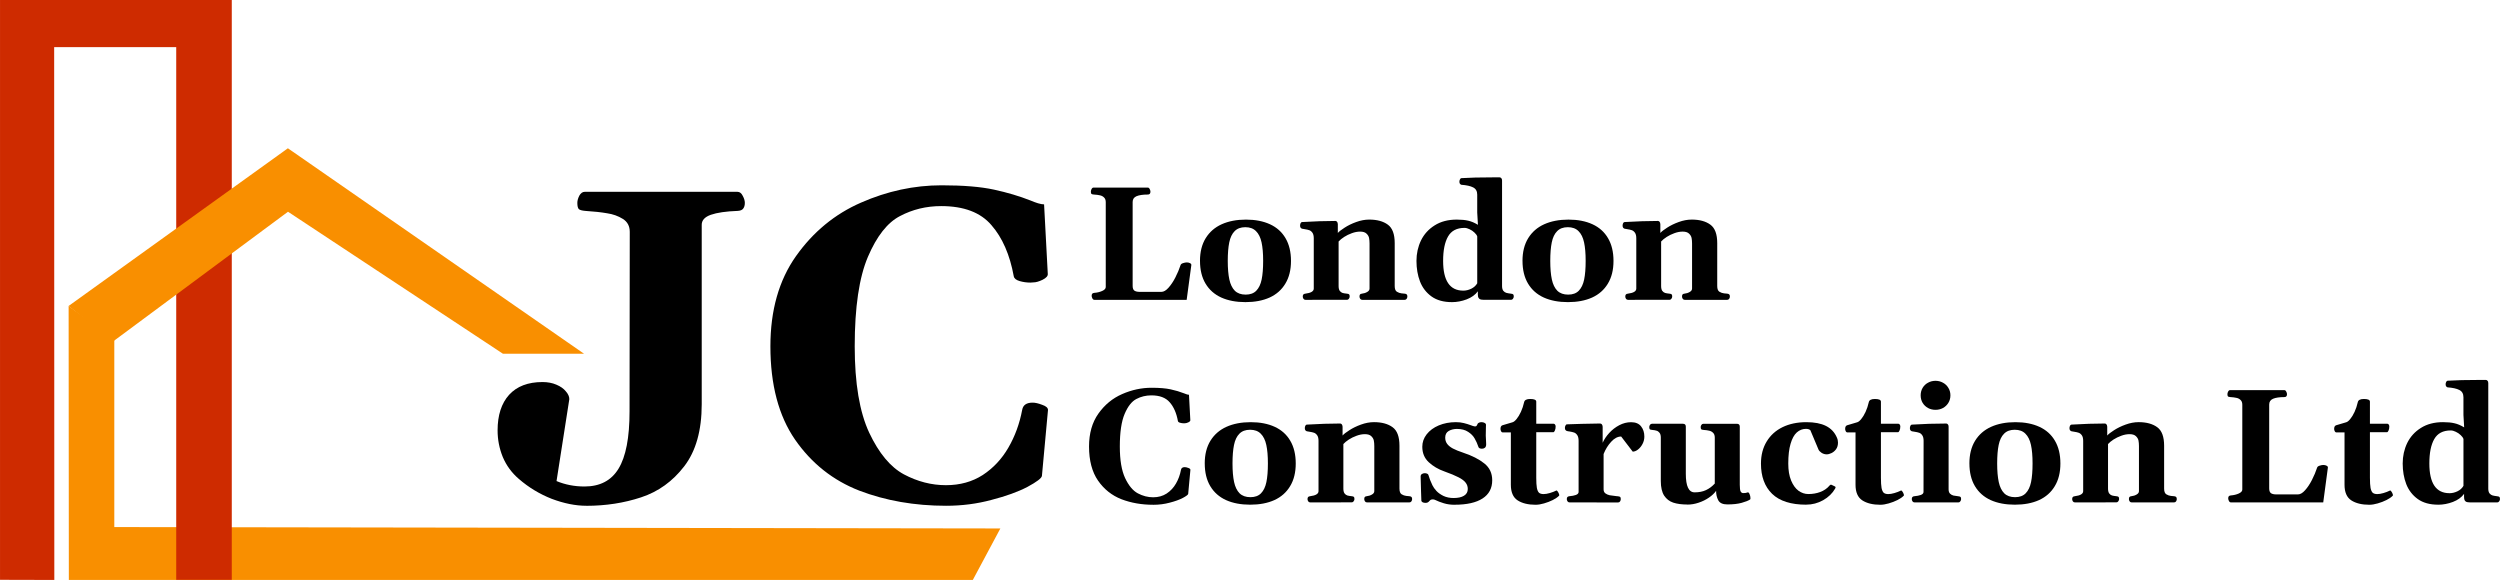 <?xml version="1.0" encoding="UTF-8" standalone="no"?>
<!-- Created with Inkscape (http://www.inkscape.org/) -->

<svg
   xmlns:dc="http://purl.org/dc/elements/1.1/"
   xmlns:cc="http://creativecommons.org/ns#"
   xmlns:rdf="http://www.w3.org/1999/02/22-rdf-syntax-ns#"
   xmlns:svg="http://www.w3.org/2000/svg"
   xmlns="http://www.w3.org/2000/svg"
   xmlns:sodipodi="http://sodipodi.sourceforge.net/DTD/sodipodi-0.dtd"
   xmlns:inkscape="http://www.inkscape.org/namespaces/inkscape"
   width="143.129mm"
   height="33.204mm"
   viewBox="0 0 143.129 33.204"
   version="1.1"
   id="svg368"
   inkscape:version="0.92.2 (5c3e80d, 2017-08-06)"
   sodipodi:docname="logo-text-outset.svg">
  <defs
     id="defs362" />
  <sodipodi:namedview
     id="base"
     pagecolor="#ffffff"
     bordercolor="#666666"
     borderopacity="1.0"
     inkscape:pageopacity="0.0"
     inkscape:pageshadow="2"
     inkscape:zoom="0.35"
     inkscape:cx="370.48005"
     inkscape:cy="-422.96709"
     inkscape:document-units="mm"
     inkscape:current-layer="layer1"
     showgrid="false"
     fit-margin-top="0"
     fit-margin-left="0"
     fit-margin-right="0"
     fit-margin-bottom="0"
     inkscape:window-width="1280"
     inkscape:window-height="961"
     inkscape:window-x="-8"
     inkscape:window-y="-8"
     inkscape:window-maximized="1" />
  <g
     inkscape:label="Layer 1"
     inkscape:groupmode="layer"
     id="layer1"
     transform="translate(-7.81,-3.72)">
    <path
       style="fill:#f98f00;fill-opacity:1;stroke:#f98f00;stroke-width:0.138px;stroke-linecap:butt;stroke-linejoin:miter;stroke-opacity:1"
       d="m 64.967,34.044 -1.503,2.81 H 11.82 l -0.012,-15.477 2.477,1.806 v 10.781 z"
       id="path918-3-2-4-72-5"
       inkscape:connector-curvature="0"
       sodipodi:nodetypes="ccccccc" />
    <path
       style="fill:#ce2b00;fill-opacity:1;stroke:#ce2b00;stroke-width:0.138px;stroke-linecap:butt;stroke-linejoin:miter;stroke-opacity:1"
       d="M 7.88,36.846 V 3.789 H 21.011 V 36.846 h -3.043 V 6.351 h -7.126 l 0.009,30.503 z"
       id="path914-8-4-2-2-8"
       inkscape:connector-curvature="0"
       sodipodi:nodetypes="ccccccccc" />
    <path
       style="fill:#f98f00;fill-opacity:1;stroke:#f98f00;stroke-width:0.138px;stroke-linecap:butt;stroke-linejoin:miter;stroke-opacity:1"
       d="m 41.027,23.903 -16.734,-11.61 -12.444,8.949 2.436,1.94 10.01,-7.424 12.328,8.144 z"
       id="path916-7-1-3-7-1"
       inkscape:connector-curvature="0"
       sodipodi:nodetypes="ccccccc" />
    <g
       transform="translate(-1.675,-47.361)"
       aria-label="London  Construction Ltd "
       style="font-size:6.958px;line-height:1.25;letter-spacing:0px;word-spacing:0px;opacity:1;vector-effect:none;fill:#000000;fill-opacity:1;stroke:none;stroke-width:0.58;stroke-linecap:butt;stroke-linejoin:miter;stroke-miterlimit:4;stroke-dasharray:none;stroke-dashoffset:0;stroke-opacity:1"
       id="text151-5">
      <path
         inkscape:connector-curvature="0"
         d="m 72.138,68.247 q -0.068,0 -0.113,-0.082 -0.041,-0.082 -0.041,-0.149 0,-0.077 0.032,-0.118 0.032,-0.041 0.118,-0.05 0.249,-0.018 0.453,-0.109 0.204,-0.091 0.204,-0.227 V 62.657 q 0,-0.181 -0.1,-0.272 -0.095,-0.095 -0.236,-0.122 -0.136,-0.032 -0.353,-0.045 -0.1,-0.009 -0.131,-0.036 -0.032,-0.032 -0.032,-0.131 0,-0.068 0.041,-0.149 0.045,-0.082 0.113,-0.082 h 3.103 q 0.068,0 0.109,0.082 0.045,0.082 0.045,0.149 0,0.168 -0.149,0.168 -0.421,0 -0.648,0.095 -0.222,0.095 -0.222,0.331 v 4.802 q 0,0.204 0.104,0.276 0.104,0.068 0.299,0.068 h 1.241 q 0.199,0 0.408,-0.236 0.213,-0.236 0.394,-0.589 0.181,-0.353 0.299,-0.711 0.023,-0.072 0.14,-0.109 0.122,-0.041 0.217,-0.041 0.1,0 0.181,0.041 0.086,0.041 0.077,0.113 l -0.267,1.989 z"
         style="font-style:normal;font-variant:normal;font-weight:bold;font-stretch:normal;font-size:9.278px;font-family:Gelasio;-inkscape-font-specification:'Gelasio Bold';stroke-width:0.58"
         id="path283" />
      <path
         inkscape:connector-curvature="0"
         d="m 78.186,66.018 q 0,-0.77 0.326,-1.3 0.326,-0.53 0.915,-0.797 0.593,-0.267 1.391,-0.267 0.797,0 1.377,0.267 0.58,0.267 0.888,0.797 0.313,0.53 0.313,1.3 0,0.77 -0.322,1.3 -0.317,0.53 -0.901,0.797 -0.584,0.263 -1.386,0.263 -0.797,0 -1.382,-0.263 -0.584,-0.267 -0.901,-0.797 -0.317,-0.53 -0.317,-1.3 z m 1.59,0 q 0,0.643 0.091,1.065 0.091,0.417 0.313,0.643 0.227,0.222 0.621,0.222 0.39,0 0.607,-0.222 0.222,-0.227 0.308,-0.643 0.086,-0.417 0.086,-1.065 0,-0.643 -0.091,-1.06 -0.091,-0.421 -0.317,-0.643 -0.222,-0.227 -0.612,-0.227 -0.39,0 -0.612,0.227 -0.222,0.222 -0.308,0.643 -0.086,0.417 -0.086,1.06 z"
         style="font-style:normal;font-variant:normal;font-weight:bold;font-stretch:normal;font-size:9.278px;font-family:Gelasio;-inkscape-font-specification:'Gelasio Bold';stroke-width:0.58"
         id="path285" />
      <path
         inkscape:connector-curvature="0"
         d="m 84.224,68.247 q -0.072,0 -0.113,-0.059 -0.041,-0.063 -0.041,-0.127 0,-0.077 0.032,-0.118 0.032,-0.041 0.118,-0.05 0.48,-0.059 0.48,-0.29 v -2.881 q 0,-0.208 -0.077,-0.317 -0.077,-0.109 -0.181,-0.145 -0.1,-0.036 -0.263,-0.059 -0.131,-0.018 -0.154,-0.027 -0.054,-0.023 -0.082,-0.063 -0.027,-0.041 -0.027,-0.118 0,-0.063 0.027,-0.127 0.032,-0.068 0.082,-0.072 1.06,-0.063 1.916,-0.063 0.045,0 0.086,0.041 0.041,0.041 0.05,0.14 v 0.507 q 0.104,-0.122 0.39,-0.304 0.285,-0.186 0.661,-0.322 0.381,-0.14 0.747,-0.14 0.67,0 1.065,0.29 0.394,0.285 0.394,1.06 V 67.454 q 0,0.254 0.127,0.331 0.127,0.077 0.263,0.091 0.14,0.014 0.186,0.018 0.082,0.009 0.113,0.045 0.036,0.032 0.036,0.122 0,0.063 -0.041,0.127 -0.041,0.059 -0.113,0.059 h -2.433 q -0.072,0 -0.113,-0.059 -0.041,-0.063 -0.041,-0.127 0,-0.082 0.027,-0.118 0.027,-0.041 0.113,-0.05 0.168,-0.018 0.299,-0.095 0.136,-0.077 0.136,-0.195 v -2.578 q 0,-0.177 -0.027,-0.317 -0.027,-0.14 -0.149,-0.254 -0.118,-0.113 -0.362,-0.113 -0.231,0 -0.476,0.091 -0.24,0.086 -0.444,0.217 -0.199,0.131 -0.313,0.258 V 67.454 q 0,0.181 0.063,0.276 0.068,0.091 0.163,0.122 0.095,0.027 0.245,0.041 0.1,0.009 0.131,0.041 0.032,0.027 0.032,0.127 0,0.059 -0.045,0.122 -0.041,0.063 -0.109,0.063 z"
         style="font-style:normal;font-variant:normal;font-weight:bold;font-stretch:normal;font-size:9.278px;font-family:Gelasio;-inkscape-font-specification:'Gelasio Bold';stroke-width:0.58"
         id="path287" />
      <path
         inkscape:connector-curvature="0"
         d="m 92.609,68.378 q -0.711,0 -1.164,-0.322 -0.453,-0.326 -0.661,-0.856 -0.204,-0.53 -0.204,-1.182 0,-0.63 0.258,-1.169 0.263,-0.539 0.784,-0.865 0.521,-0.331 1.268,-0.331 0.385,0 0.652,0.063 0.267,0.059 0.557,0.236 l -0.041,-0.711 v -1.015 q 0,-0.299 -0.236,-0.417 -0.231,-0.118 -0.675,-0.149 -0.054,-0.023 -0.082,-0.063 -0.027,-0.041 -0.027,-0.118 0,-0.063 0.032,-0.127 0.032,-0.068 0.077,-0.072 0.707,-0.045 1.821,-0.045 h 0.376 q 0.05,0 0.091,0.045 0.045,0.041 0.045,0.136 v 6.039 q 0,0.181 0.072,0.276 0.077,0.091 0.177,0.118 0.104,0.027 0.258,0.045 0.1,0.009 0.131,0.041 0.032,0.027 0.032,0.127 0,0.059 -0.045,0.122 -0.041,0.063 -0.109,0.063 h -1.558 q -0.172,0 -0.249,-0.05 -0.072,-0.054 -0.086,-0.145 -0.014,-0.091 -0.009,-0.294 -0.217,0.299 -0.639,0.462 -0.421,0.159 -0.847,0.159 z m 0.648,-0.657 q 0.227,0 0.458,-0.109 0.231,-0.113 0.344,-0.313 v -2.682 q -0.036,-0.109 -0.159,-0.222 -0.122,-0.118 -0.281,-0.19 -0.154,-0.077 -0.29,-0.077 -0.661,0 -0.942,0.494 -0.281,0.489 -0.281,1.395 0,1.703 1.151,1.703 z"
         style="font-style:normal;font-variant:normal;font-weight:bold;font-stretch:normal;font-size:9.278px;font-family:Gelasio;-inkscape-font-specification:'Gelasio Bold';stroke-width:0.58"
         id="path289" />
      <path
         inkscape:connector-curvature="0"
         d="m 96.65,66.018 q 0,-0.77 0.326,-1.3 0.326,-0.53 0.915,-0.797 0.593,-0.267 1.391,-0.267 0.797,0 1.377,0.267 0.58,0.267 0.888,0.797 0.313,0.53 0.313,1.3 0,0.77 -0.322,1.3 -0.317,0.53 -0.901,0.797 -0.584,0.263 -1.386,0.263 -0.797,0 -1.382,-0.263 -0.584,-0.267 -0.901,-0.797 -0.317,-0.53 -0.317,-1.3 z m 1.59,0 q 0,0.643 0.091,1.065 0.091,0.417 0.313,0.643 0.227,0.222 0.621,0.222 0.39,0 0.607,-0.222 0.222,-0.227 0.308,-0.643 0.086,-0.417 0.086,-1.065 0,-0.643 -0.091,-1.06 -0.091,-0.421 -0.317,-0.643 -0.222,-0.227 -0.612,-0.227 -0.39,0 -0.612,0.227 -0.222,0.222 -0.308,0.643 -0.086,0.417 -0.086,1.06 z"
         style="font-style:normal;font-variant:normal;font-weight:bold;font-stretch:normal;font-size:9.278px;font-family:Gelasio;-inkscape-font-specification:'Gelasio Bold';stroke-width:0.58"
         id="path291" />
      <path
         inkscape:connector-curvature="0"
         d="m 102.689,68.247 q -0.072,0 -0.113,-0.059 -0.041,-0.063 -0.041,-0.127 0,-0.077 0.032,-0.118 0.032,-0.041 0.118,-0.05 0.48,-0.059 0.48,-0.29 v -2.881 q 0,-0.208 -0.077,-0.317 -0.077,-0.109 -0.181,-0.145 -0.1,-0.036 -0.263,-0.059 -0.131,-0.018 -0.154,-0.027 -0.054,-0.023 -0.082,-0.063 -0.027,-0.041 -0.027,-0.118 0,-0.063 0.027,-0.127 0.032,-0.068 0.082,-0.072 1.06,-0.063 1.916,-0.063 0.045,0 0.086,0.041 0.041,0.041 0.05,0.14 v 0.507 q 0.104,-0.122 0.39,-0.304 0.285,-0.186 0.661,-0.322 0.381,-0.14 0.747,-0.14 0.67,0 1.065,0.29 0.394,0.285 0.394,1.06 V 67.454 q 0,0.254 0.127,0.331 0.127,0.077 0.263,0.091 0.14,0.014 0.186,0.018 0.082,0.009 0.113,0.045 0.036,0.032 0.036,0.122 0,0.063 -0.041,0.127 -0.041,0.059 -0.113,0.059 h -2.433 q -0.072,0 -0.113,-0.059 -0.041,-0.063 -0.041,-0.127 0,-0.082 0.027,-0.118 0.027,-0.041 0.113,-0.05 0.168,-0.018 0.299,-0.095 0.136,-0.077 0.136,-0.195 v -2.578 q 0,-0.177 -0.027,-0.317 -0.027,-0.14 -0.149,-0.254 -0.118,-0.113 -0.362,-0.113 -0.231,0 -0.476,0.091 -0.24,0.086 -0.444,0.217 -0.199,0.131 -0.313,0.258 V 67.454 q 0,0.181 0.063,0.276 0.068,0.091 0.163,0.122 0.095,0.027 0.245,0.041 0.1,0.009 0.131,0.041 0.032,0.027 0.032,0.127 0,0.059 -0.045,0.122 -0.041,0.063 -0.109,0.063 z"
         style="font-style:normal;font-variant:normal;font-weight:bold;font-stretch:normal;font-size:9.278px;font-family:Gelasio;-inkscape-font-specification:'Gelasio Bold';stroke-width:0.58"
         id="path293" />
      <path
         inkscape:connector-curvature="0"
         d="m 75.508,79.98 q -0.988,0 -1.817,-0.317 -0.824,-0.322 -1.341,-1.065 -0.516,-0.747 -0.516,-1.952 0,-1.128 0.535,-1.884 0.539,-0.761 1.359,-1.119 0.824,-0.362 1.685,-0.362 0.68,0 1.096,0.091 0.417,0.091 0.761,0.227 0.086,0.036 0.159,0.059 0.077,0.023 0.127,0.023 l 0.077,1.45 q 0.009,0.068 -0.109,0.127 -0.113,0.054 -0.19,0.054 l -0.063,0.004 q -0.118,0 -0.227,-0.032 -0.109,-0.032 -0.122,-0.1 -0.122,-0.675 -0.467,-1.069 -0.34,-0.399 -1.051,-0.399 -0.467,0 -0.861,0.208 -0.394,0.204 -0.67,0.852 -0.276,0.648 -0.276,1.871 0,1.16 0.304,1.807 0.304,0.643 0.725,0.87 0.426,0.227 0.879,0.227 0.439,0 0.77,-0.213 0.331,-0.217 0.535,-0.571 0.208,-0.358 0.29,-0.793 0.027,-0.149 0.217,-0.149 0.082,0 0.199,0.045 0.122,0.041 0.122,0.109 l -0.127,1.377 q -0.009,0.072 -0.304,0.231 -0.294,0.154 -0.752,0.272 -0.453,0.122 -0.947,0.122 z"
         style="font-style:normal;font-variant:normal;font-weight:bold;font-stretch:normal;font-size:9.278px;font-family:Gelasio;-inkscape-font-specification:'Gelasio Bold';stroke-width:0.58"
         id="path295" />
      <path
         inkscape:connector-curvature="0"
         d="m 78.458,77.615 q 0,-0.77 0.326,-1.3 0.326,-0.53 0.915,-0.797 0.593,-0.267 1.391,-0.267 0.797,0 1.377,0.267 0.58,0.267 0.888,0.797 0.313,0.53 0.313,1.3 0,0.77 -0.322,1.3 -0.317,0.53 -0.901,0.797 -0.584,0.263 -1.386,0.263 -0.797,0 -1.382,-0.263 -0.584,-0.267 -0.901,-0.797 -0.317,-0.53 -0.317,-1.3 z m 1.59,0 q 0,0.643 0.091,1.065 0.091,0.417 0.313,0.643 0.227,0.222 0.621,0.222 0.39,0 0.607,-0.222 0.222,-0.227 0.308,-0.643 0.086,-0.417 0.086,-1.065 0,-0.643 -0.091,-1.06 -0.091,-0.421 -0.317,-0.643 -0.222,-0.227 -0.612,-0.227 -0.39,0 -0.612,0.227 -0.222,0.222 -0.308,0.643 -0.086,0.417 -0.086,1.06 z"
         style="font-style:normal;font-variant:normal;font-weight:bold;font-stretch:normal;font-size:9.278px;font-family:Gelasio;-inkscape-font-specification:'Gelasio Bold';stroke-width:0.58"
         id="path297" />
      <path
         inkscape:connector-curvature="0"
         d="m 84.496,79.844 q -0.072,0 -0.113,-0.059 -0.041,-0.063 -0.041,-0.127 0,-0.077 0.032,-0.118 0.032,-0.041 0.118,-0.05 0.48,-0.059 0.48,-0.29 v -2.881 q 0,-0.208 -0.077,-0.317 -0.077,-0.109 -0.181,-0.145 -0.1,-0.036 -0.263,-0.059 -0.131,-0.018 -0.154,-0.027 -0.054,-0.023 -0.082,-0.063 -0.027,-0.041 -0.027,-0.118 0,-0.063 0.027,-0.127 0.032,-0.068 0.082,-0.072 1.06,-0.063 1.916,-0.063 0.045,0 0.086,0.041 0.041,0.041 0.05,0.14 v 0.507 q 0.104,-0.122 0.39,-0.304 0.285,-0.186 0.661,-0.322 0.381,-0.14 0.747,-0.14 0.67,0 1.065,0.29 0.394,0.285 0.394,1.06 v 2.451 q 0,0.254 0.127,0.331 0.127,0.077 0.263,0.091 0.14,0.014 0.186,0.018 0.082,0.009 0.113,0.045 0.036,0.032 0.036,0.122 0,0.063 -0.041,0.127 -0.041,0.059 -0.113,0.059 h -2.433 q -0.072,0 -0.113,-0.059 -0.041,-0.063 -0.041,-0.127 0,-0.082 0.027,-0.118 0.027,-0.041 0.113,-0.05 0.168,-0.018 0.299,-0.095 0.136,-0.077 0.136,-0.195 v -2.578 q 0,-0.177 -0.027,-0.317 -0.027,-0.14 -0.149,-0.254 -0.118,-0.113 -0.362,-0.113 -0.231,0 -0.476,0.091 -0.24,0.086 -0.444,0.217 -0.199,0.131 -0.313,0.258 v 2.546 q 0,0.181 0.063,0.276 0.068,0.091 0.163,0.122 0.095,0.027 0.245,0.041 0.1,0.009 0.131,0.041 0.032,0.027 0.032,0.127 0,0.059 -0.045,0.122 -0.041,0.063 -0.109,0.063 z"
         style="font-style:normal;font-variant:normal;font-weight:bold;font-stretch:normal;font-size:9.278px;font-family:Gelasio;-inkscape-font-specification:'Gelasio Bold';stroke-width:0.58"
         id="path299" />
      <path
         inkscape:connector-curvature="0"
         d="m 92.763,79.98 q -0.331,0 -0.616,-0.086 -0.285,-0.086 -0.485,-0.186 -0.072,-0.036 -0.14,-0.036 -0.082,0 -0.122,0.023 -0.041,0.023 -0.082,0.072 -0.045,0.054 -0.091,0.077 -0.045,0.027 -0.136,0.027 -0.091,0 -0.163,-0.036 -0.068,-0.041 -0.068,-0.1 l -0.018,-0.516 q -0.023,-0.815 -0.023,-0.852 0,-0.1 0.068,-0.145 0.072,-0.05 0.168,-0.05 0.077,0 0.136,0.027 0.059,0.027 0.072,0.072 0.077,0.272 0.231,0.593 0.077,0.159 0.231,0.326 0.154,0.163 0.403,0.285 0.254,0.118 0.58,0.118 0.381,0 0.593,-0.131 0.217,-0.131 0.217,-0.385 0,-0.208 -0.122,-0.362 -0.118,-0.159 -0.408,-0.308 -0.285,-0.149 -0.806,-0.335 -0.53,-0.186 -0.901,-0.53 -0.367,-0.344 -0.367,-0.883 0,-0.39 0.249,-0.711 0.254,-0.326 0.693,-0.512 0.444,-0.186 0.983,-0.186 0.254,0 0.458,0.054 0.204,0.05 0.421,0.131 0.032,0.009 0.1,0.036 0.072,0.023 0.104,0.023 0.068,0 0.091,-0.023 0.027,-0.027 0.041,-0.063 0.014,-0.041 0.027,-0.063 0.027,-0.045 0.086,-0.068 0.063,-0.027 0.136,-0.027 0.104,0 0.181,0.045 0.077,0.041 0.077,0.113 0,0.054 -0.004,0.104 -0.009,0.236 -0.009,0.512 0,0.145 0.014,0.276 0.009,0.163 0.009,0.222 0,0.127 -0.068,0.19 -0.068,0.059 -0.172,0.059 -0.072,0 -0.131,-0.023 -0.054,-0.027 -0.068,-0.068 -0.091,-0.272 -0.217,-0.489 -0.122,-0.222 -0.376,-0.385 -0.249,-0.168 -0.643,-0.168 -0.267,0 -0.471,0.118 -0.199,0.118 -0.199,0.381 0,0.204 0.109,0.353 0.109,0.149 0.326,0.267 0.222,0.118 0.589,0.24 0.766,0.254 1.214,0.616 0.453,0.358 0.453,0.965 0,0.684 -0.553,1.042 -0.553,0.358 -1.599,0.358 z"
         style="font-style:normal;font-variant:normal;font-weight:bold;font-stretch:normal;font-size:9.278px;font-family:Gelasio;-inkscape-font-specification:'Gelasio Bold';stroke-width:0.58"
         id="path301" />
      <path
         inkscape:connector-curvature="0"
         d="m 97.411,79.98 q -0.652,0 -1.042,-0.254 -0.385,-0.254 -0.385,-0.892 v -2.999 h -0.485 q -0.045,-0.004 -0.077,-0.068 -0.032,-0.068 -0.032,-0.131 0,-0.082 0.027,-0.136 0.032,-0.054 0.086,-0.072 l 0.566,-0.168 q 0.104,-0.023 0.236,-0.181 0.136,-0.163 0.254,-0.417 0.118,-0.258 0.186,-0.562 0.041,-0.177 0.349,-0.177 0.344,0 0.344,0.154 v 1.264 h 1.001 q 0.05,0.004 0.077,0.05 0.032,0.045 0.032,0.104 0,0.14 -0.045,0.236 -0.041,0.095 -0.091,0.095 H 97.438 v 2.605 q 0,0.385 0.036,0.589 0.041,0.199 0.127,0.276 0.091,0.072 0.258,0.072 0.149,0 0.353,-0.059 0.204,-0.059 0.376,-0.145 0.027,-0.014 0.077,0.054 0.05,0.068 0.077,0.149 0.027,0.077 0,0.095 -0.113,0.122 -0.353,0.245 -0.236,0.118 -0.507,0.195 -0.267,0.077 -0.471,0.077 z"
         style="font-style:normal;font-variant:normal;font-weight:bold;font-stretch:normal;font-size:9.278px;font-family:Gelasio;-inkscape-font-specification:'Gelasio Bold';stroke-width:0.58"
         id="path303" />
      <path
         inkscape:connector-curvature="0"
         d="m 99.341,79.844 q -0.072,0 -0.113,-0.059 -0.041,-0.063 -0.041,-0.127 0,-0.077 0.032,-0.118 0.032,-0.041 0.118,-0.05 0.222,-0.018 0.371,-0.072 0.154,-0.059 0.154,-0.172 v -2.926 q 0,-0.213 -0.077,-0.326 -0.077,-0.113 -0.181,-0.149 -0.104,-0.036 -0.272,-0.063 -0.023,-0.004 -0.068,-0.009 -0.045,-0.009 -0.077,-0.018 -0.054,-0.023 -0.082,-0.063 -0.027,-0.041 -0.027,-0.118 0,-0.063 0.032,-0.127 0.032,-0.068 0.077,-0.072 0.82,-0.032 1.785,-0.045 h 0.131 q 0.045,0 0.086,0.041 0.041,0.041 0.05,0.14 v 0.92 q 0.131,-0.294 0.376,-0.562 0.249,-0.272 0.575,-0.444 0.326,-0.172 0.675,-0.172 0.39,0 0.575,0.24 0.186,0.236 0.186,0.584 0,0.222 -0.104,0.421 -0.104,0.199 -0.263,0.322 -0.154,0.118 -0.299,0.118 l -0.661,-0.865 q -0.299,0 -0.571,0.299 -0.272,0.294 -0.435,0.702 v 2.025 q 0,0.149 0.1,0.227 0.104,0.077 0.249,0.109 0.145,0.027 0.376,0.05 l 0.095,0.009 q 0.1,0.009 0.131,0.041 0.032,0.027 0.032,0.127 0,0.063 -0.041,0.127 -0.041,0.059 -0.113,0.059 z"
         style="font-style:normal;font-variant:normal;font-weight:bold;font-stretch:normal;font-size:9.278px;font-family:Gelasio;-inkscape-font-specification:'Gelasio Bold';stroke-width:0.58"
         id="path305" />
      <path
         inkscape:connector-curvature="0"
         d="m 106.091,79.966 q -0.48,0 -0.811,-0.109 -0.326,-0.109 -0.521,-0.403 -0.19,-0.299 -0.19,-0.834 v -2.487 q 0,-0.181 -0.072,-0.272 -0.072,-0.095 -0.172,-0.122 -0.1,-0.032 -0.254,-0.045 -0.1,-0.009 -0.131,-0.036 -0.032,-0.032 -0.032,-0.131 0,-0.059 0.041,-0.122 0.045,-0.063 0.113,-0.063 h 1.771 q 0.168,0 0.168,0.163 v 2.704 q 0,1.06 0.503,1.06 0.376,0 0.648,-0.127 0.276,-0.127 0.507,-0.376 v -2.632 q 0,-0.181 -0.095,-0.272 -0.091,-0.095 -0.222,-0.122 -0.127,-0.032 -0.326,-0.045 -0.1,-0.009 -0.131,-0.036 -0.032,-0.032 -0.032,-0.131 0,-0.063 0.041,-0.122 0.041,-0.063 0.113,-0.063 h 1.916 q 0.168,0 0.168,0.163 v 3.334 q 0,0.285 0.05,0.381 0.054,0.091 0.149,0.091 0.163,0 0.236,-0.036 0.068,-0.036 0.122,0.086 0.054,0.122 0.054,0.24 0,0.063 -0.023,0.077 -0.154,0.1 -0.48,0.19 -0.322,0.091 -0.82,0.091 -0.394,0 -0.521,-0.24 -0.127,-0.245 -0.122,-0.539 -0.145,0.208 -0.412,0.39 -0.263,0.181 -0.589,0.29 -0.322,0.109 -0.643,0.109 z"
         style="font-style:normal;font-variant:normal;font-weight:bold;font-stretch:normal;font-size:9.278px;font-family:Gelasio;-inkscape-font-specification:'Gelasio Bold';stroke-width:0.58"
         id="path307" />
      <path
         inkscape:connector-curvature="0"
         d="m 112.899,79.975 q -1.314,0 -1.957,-0.621 -0.639,-0.621 -0.639,-1.73 0,-0.729 0.326,-1.264 0.326,-0.539 0.911,-0.824 0.589,-0.285 1.359,-0.285 0.698,0 1.128,0.217 0.43,0.217 0.621,0.661 0.041,0.091 0.05,0.154 0.014,0.059 0.014,0.14 0,0.222 -0.109,0.376 -0.109,0.149 -0.263,0.222 -0.149,0.072 -0.276,0.072 -0.154,0 -0.29,-0.086 -0.136,-0.091 -0.177,-0.186 l -0.467,-1.11 q -0.086,-0.077 -0.254,-0.077 -0.29,0 -0.521,0.204 -0.227,0.204 -0.358,0.652 -0.131,0.444 -0.131,1.133 0,0.575 0.163,0.969 0.163,0.39 0.421,0.584 0.263,0.19 0.566,0.19 0.367,0 0.684,-0.118 0.317,-0.122 0.512,-0.349 0.005,-0.004 0.023,-0.027 0.023,-0.027 0.045,-0.036 0.023,-0.009 0.05,-0.004 l 0.199,0.095 q 0.045,0.018 0.045,0.054 0,0.027 -0.027,0.077 -0.231,0.403 -0.684,0.661 -0.453,0.254 -0.965,0.254 z"
         style="font-style:normal;font-variant:normal;font-weight:bold;font-stretch:normal;font-size:9.278px;font-family:Gelasio;-inkscape-font-specification:'Gelasio Bold';stroke-width:0.58"
         id="path309" />
      <path
         inkscape:connector-curvature="0"
         d="m 117.144,79.98 q -0.652,0 -1.042,-0.254 -0.385,-0.254 -0.385,-0.892 v -2.999 h -0.485 q -0.045,-0.004 -0.077,-0.068 -0.032,-0.068 -0.032,-0.131 0,-0.082 0.027,-0.136 0.032,-0.054 0.086,-0.072 l 0.566,-0.168 q 0.104,-0.023 0.236,-0.181 0.136,-0.163 0.254,-0.417 0.118,-0.258 0.186,-0.562 0.041,-0.177 0.349,-0.177 0.344,0 0.344,0.154 v 1.264 h 1.001 q 0.05,0.004 0.077,0.05 0.032,0.045 0.032,0.104 0,0.14 -0.045,0.236 -0.041,0.095 -0.091,0.095 h -0.974 v 2.605 q 0,0.385 0.036,0.589 0.041,0.199 0.127,0.276 0.091,0.072 0.258,0.072 0.149,0 0.353,-0.059 0.204,-0.059 0.376,-0.145 0.027,-0.014 0.077,0.054 0.05,0.068 0.077,0.149 0.027,0.077 0,0.095 -0.113,0.122 -0.353,0.245 -0.236,0.118 -0.507,0.195 -0.267,0.077 -0.471,0.077 z"
         style="font-style:normal;font-variant:normal;font-weight:bold;font-stretch:normal;font-size:9.278px;font-family:Gelasio;-inkscape-font-specification:'Gelasio Bold';stroke-width:0.58"
         id="path311" />
      <path
         inkscape:connector-curvature="0"
         d="m 119.092,79.844 q -0.072,0 -0.113,-0.059 -0.041,-0.063 -0.041,-0.127 0,-0.077 0.032,-0.118 0.036,-0.045 0.118,-0.05 0.213,-0.018 0.367,-0.072 0.154,-0.059 0.154,-0.172 l 0.005,-2.926 q 0,-0.208 -0.077,-0.317 -0.072,-0.109 -0.177,-0.145 -0.1,-0.036 -0.263,-0.059 -0.14,-0.023 -0.159,-0.027 -0.054,-0.023 -0.082,-0.063 -0.027,-0.041 -0.027,-0.118 0,-0.063 0.027,-0.127 0.032,-0.068 0.082,-0.072 1.006,-0.063 1.971,-0.063 0.05,0 0.091,0.045 0.045,0.041 0.045,0.136 v 3.588 q 0,0.159 0.082,0.245 0.086,0.082 0.195,0.109 0.109,0.023 0.276,0.041 0.1,0.009 0.131,0.041 0.032,0.027 0.032,0.127 0,0.059 -0.045,0.122 -0.041,0.063 -0.109,0.063 z m 1.205,-5.3 q -0.236,0 -0.43,-0.104 -0.195,-0.109 -0.308,-0.294 -0.113,-0.19 -0.113,-0.43 0,-0.24 0.113,-0.43 0.113,-0.19 0.308,-0.294 0.195,-0.109 0.43,-0.109 0.231,0 0.426,0.109 0.195,0.104 0.308,0.294 0.118,0.19 0.118,0.43 0,0.24 -0.118,0.43 -0.113,0.186 -0.308,0.294 -0.195,0.104 -0.426,0.104 z"
         style="font-style:normal;font-variant:normal;font-weight:bold;font-stretch:normal;font-size:9.278px;font-family:Gelasio;-inkscape-font-specification:'Gelasio Bold';stroke-width:0.58"
         id="path313" />
      <path
         inkscape:connector-curvature="0"
         d="m 122.236,77.615 q 0,-0.77 0.326,-1.3 0.326,-0.53 0.915,-0.797 0.593,-0.267 1.391,-0.267 0.797,0 1.377,0.267 0.58,0.267 0.888,0.797 0.313,0.53 0.313,1.3 0,0.77 -0.322,1.3 -0.317,0.53 -0.901,0.797 -0.584,0.263 -1.386,0.263 -0.797,0 -1.382,-0.263 -0.584,-0.267 -0.901,-0.797 -0.317,-0.53 -0.317,-1.3 z m 1.59,0 q 0,0.643 0.091,1.065 0.091,0.417 0.313,0.643 0.227,0.222 0.621,0.222 0.39,0 0.607,-0.222 0.222,-0.227 0.308,-0.643 0.086,-0.417 0.086,-1.065 0,-0.643 -0.091,-1.06 -0.091,-0.421 -0.317,-0.643 -0.222,-0.227 -0.612,-0.227 -0.39,0 -0.612,0.227 -0.222,0.222 -0.308,0.643 -0.086,0.417 -0.086,1.06 z"
         style="font-style:normal;font-variant:normal;font-weight:bold;font-stretch:normal;font-size:9.278px;font-family:Gelasio;-inkscape-font-specification:'Gelasio Bold';stroke-width:0.58"
         id="path315" />
      <path
         inkscape:connector-curvature="0"
         d="m 128.274,79.844 q -0.072,0 -0.113,-0.059 -0.041,-0.063 -0.041,-0.127 0,-0.077 0.032,-0.118 0.032,-0.041 0.118,-0.05 0.48,-0.059 0.48,-0.29 v -2.881 q 0,-0.208 -0.077,-0.317 -0.077,-0.109 -0.181,-0.145 -0.1,-0.036 -0.263,-0.059 -0.131,-0.018 -0.154,-0.027 -0.054,-0.023 -0.082,-0.063 -0.027,-0.041 -0.027,-0.118 0,-0.063 0.027,-0.127 0.032,-0.068 0.082,-0.072 1.06,-0.063 1.916,-0.063 0.045,0 0.086,0.041 0.041,0.041 0.05,0.14 v 0.507 q 0.104,-0.122 0.39,-0.304 0.285,-0.186 0.661,-0.322 0.381,-0.14 0.747,-0.14 0.67,0 1.065,0.29 0.394,0.285 0.394,1.06 v 2.451 q 0,0.254 0.127,0.331 0.127,0.077 0.263,0.091 0.14,0.014 0.186,0.018 0.082,0.009 0.113,0.045 0.036,0.032 0.036,0.122 0,0.063 -0.041,0.127 -0.041,0.059 -0.113,0.059 h -2.433 q -0.072,0 -0.113,-0.059 -0.041,-0.063 -0.041,-0.127 0,-0.082 0.027,-0.118 0.027,-0.041 0.113,-0.05 0.168,-0.018 0.299,-0.095 0.136,-0.077 0.136,-0.195 v -2.578 q 0,-0.177 -0.027,-0.317 -0.027,-0.14 -0.149,-0.254 -0.118,-0.113 -0.362,-0.113 -0.231,0 -0.476,0.091 -0.24,0.086 -0.444,0.217 -0.199,0.131 -0.313,0.258 v 2.546 q 0,0.181 0.063,0.276 0.068,0.091 0.163,0.122 0.095,0.027 0.245,0.041 0.1,0.009 0.131,0.041 0.032,0.027 0.032,0.127 0,0.059 -0.045,0.122 -0.041,0.063 -0.109,0.063 z"
         style="font-style:normal;font-variant:normal;font-weight:bold;font-stretch:normal;font-size:9.278px;font-family:Gelasio;-inkscape-font-specification:'Gelasio Bold';stroke-width:0.58"
         id="path317" />
      <path
         inkscape:connector-curvature="0"
         d="m 137.207,79.844 q -0.068,0 -0.113,-0.082 -0.041,-0.082 -0.041,-0.149 0,-0.077 0.032,-0.118 0.032,-0.041 0.118,-0.05 0.249,-0.018 0.453,-0.109 0.204,-0.091 0.204,-0.227 v -4.856 q 0,-0.181 -0.1,-0.272 -0.095,-0.095 -0.236,-0.122 -0.136,-0.032 -0.353,-0.045 -0.1,-0.009 -0.131,-0.036 -0.032,-0.032 -0.032,-0.131 0,-0.068 0.041,-0.149 0.045,-0.082 0.113,-0.082 h 3.103 q 0.068,0 0.109,0.082 0.045,0.082 0.045,0.149 0,0.168 -0.149,0.168 -0.421,0 -0.648,0.095 -0.222,0.095 -0.222,0.331 v 4.802 q 0,0.204 0.104,0.276 0.104,0.068 0.299,0.068 h 1.241 q 0.199,0 0.408,-0.236 0.213,-0.236 0.394,-0.589 0.181,-0.353 0.299,-0.711 0.023,-0.072 0.14,-0.109 0.122,-0.041 0.217,-0.041 0.1,0 0.181,0.041 0.086,0.041 0.077,0.113 L 142.494,79.844 Z"
         style="font-style:normal;font-variant:normal;font-weight:bold;font-stretch:normal;font-size:9.278px;font-family:Gelasio;-inkscape-font-specification:'Gelasio Bold';stroke-width:0.58"
         id="path319" />
      <path
         inkscape:connector-curvature="0"
         d="m 145.14,79.98 q -0.652,0 -1.042,-0.254 -0.385,-0.254 -0.385,-0.892 v -2.999 h -0.485 q -0.045,-0.004 -0.077,-0.068 -0.032,-0.068 -0.032,-0.131 0,-0.082 0.027,-0.136 0.032,-0.054 0.086,-0.072 l 0.566,-0.168 q 0.104,-0.023 0.236,-0.181 0.136,-0.163 0.254,-0.417 0.118,-0.258 0.186,-0.562 0.041,-0.177 0.349,-0.177 0.344,0 0.344,0.154 v 1.264 h 1.001 q 0.05,0.004 0.077,0.05 0.032,0.045 0.032,0.104 0,0.14 -0.045,0.236 -0.041,0.095 -0.091,0.095 h -0.974 v 2.605 q 0,0.385 0.036,0.589 0.041,0.199 0.127,0.276 0.091,0.072 0.258,0.072 0.149,0 0.353,-0.059 0.204,-0.059 0.376,-0.145 0.027,-0.014 0.077,0.054 0.05,0.068 0.077,0.149 0.027,0.077 0,0.095 -0.113,0.122 -0.353,0.245 -0.236,0.118 -0.507,0.195 -0.267,0.077 -0.471,0.077 z"
         style="font-style:normal;font-variant:normal;font-weight:bold;font-stretch:normal;font-size:9.278px;font-family:Gelasio;-inkscape-font-specification:'Gelasio Bold';stroke-width:0.58"
         id="path321" />
      <path
         inkscape:connector-curvature="0"
         d="m 149.072,79.975 q -0.711,0 -1.164,-0.322 -0.453,-0.326 -0.661,-0.856 -0.204,-0.53 -0.204,-1.182 0,-0.63 0.258,-1.169 0.263,-0.539 0.784,-0.865 0.521,-0.331 1.268,-0.331 0.385,0 0.652,0.063 0.267,0.059 0.557,0.236 l -0.041,-0.711 V 73.824 q 0,-0.299 -0.236,-0.417 -0.231,-0.118 -0.675,-0.149 -0.054,-0.023 -0.082,-0.063 -0.027,-0.041 -0.027,-0.118 0,-0.063 0.032,-0.127 0.032,-0.068 0.077,-0.072 0.707,-0.045 1.821,-0.045 h 0.376 q 0.05,0 0.091,0.045 0.045,0.041 0.045,0.136 v 6.039 q 0,0.181 0.072,0.276 0.077,0.091 0.177,0.118 0.104,0.027 0.258,0.045 0.1,0.009 0.131,0.041 0.032,0.027 0.032,0.127 0,0.059 -0.045,0.122 -0.041,0.063 -0.109,0.063 h -1.558 q -0.172,0 -0.249,-0.05 -0.072,-0.054 -0.086,-0.145 -0.014,-0.091 -0.009,-0.294 -0.217,0.299 -0.639,0.462 -0.421,0.159 -0.847,0.159 z m 0.648,-0.657 q 0.227,0 0.458,-0.109 0.231,-0.113 0.344,-0.313 v -2.682 q -0.036,-0.109 -0.159,-0.222 -0.122,-0.118 -0.281,-0.19 -0.154,-0.077 -0.29,-0.077 -0.661,0 -0.942,0.494 -0.281,0.489 -0.281,1.395 0,1.703 1.151,1.703 z"
         style="font-style:normal;font-variant:normal;font-weight:bold;font-stretch:normal;font-size:9.278px;font-family:Gelasio;-inkscape-font-specification:'Gelasio Bold';stroke-width:0.58"
         id="path323" />
    </g>
    <g
       aria-label="JC"
       transform="matrix(0.58,0,0,0.58,-16.691,-48.04)"
       style="line-height:1.25;letter-spacing:0px;word-spacing:0px;opacity:1;vector-effect:none;fill:#000000;fill-opacity:1;stroke:none;stroke-width:1;stroke-linecap:butt;stroke-linejoin:miter;stroke-miterlimit:4;stroke-dasharray:none;stroke-dashoffset:0;stroke-opacity:1"
       id="flowRoot163-1">
      <path
         inkscape:connector-curvature="0"
         d="m 100.129,139.166 q -1.604,0 -3.422,-0.684 -1.797,-0.706 -3.251,-1.968 -1.048,-0.898 -1.583,-2.16 -0.513,-1.262 -0.513,-2.631 0,-2.246 1.134,-3.508 1.155,-1.262 3.294,-1.262 0.77,0 1.369,0.257 0.62,0.257 0.941,0.663 0.342,0.385 0.342,0.77 l -1.262,8.085 q 1.283,0.535 2.759,0.535 2.289,0 3.358,-1.754 1.091,-1.775 1.091,-5.668 l 0.021,-17.71 q 0,-0.856 -0.684,-1.283 -0.684,-0.428 -1.561,-0.556 -0.856,-0.15 -2.16,-0.235 -0.471,-0.043 -0.62,-0.171 -0.15,-0.15 -0.15,-0.62 0,-0.321 0.193,-0.706 0.214,-0.385 0.535,-0.385 h 15.079 q 0.321,0 0.513,0.385 0.214,0.385 0.214,0.706 0,0.364 -0.171,0.578 -0.15,0.193 -0.535,0.214 -1.733,0.064 -2.652,0.385 -0.898,0.321 -0.898,0.984 v 17.71 q 0,3.893 -1.733,6.139 -1.711,2.224 -4.256,3.059 -2.524,0.834 -5.39,0.834 z"
         style="font-style:normal;font-variant:normal;font-weight:bold;font-stretch:normal;font-size:43.805px;font-family:Gelasio;-inkscape-font-specification:'Gelasio Bold'"
         id="path278" />
      <path
         inkscape:connector-curvature="0"
         d="m 135.635,139.166 q -4.663,0 -8.577,-1.497 -3.893,-1.519 -6.331,-5.026 -2.438,-3.529 -2.438,-9.219 0,-5.326 2.524,-8.898 2.545,-3.593 6.417,-5.283 3.893,-1.711 7.957,-1.711 3.208,0 5.176,0.428 1.968,0.428 3.593,1.069 0.406,0.171 0.749,0.278 0.364,0.107 0.599,0.107 l 0.364,6.845 q 0.043,0.321 -0.513,0.599 -0.535,0.257 -0.898,0.257 l -0.299,0.021 q -0.556,0 -1.069,-0.15 -0.513,-0.15 -0.578,-0.471 -0.578,-3.187 -2.203,-5.048 -1.604,-1.882 -4.962,-1.882 -2.203,0 -4.064,0.984 -1.861,0.963 -3.166,4.021 -1.305,3.059 -1.305,8.834 0,5.476 1.433,8.534 1.433,3.037 3.422,4.107 2.011,1.069 4.149,1.069 2.075,0 3.636,-1.005 1.561,-1.027 2.524,-2.695 0.984,-1.69 1.369,-3.743 0.128,-0.706 1.027,-0.706 0.385,0 0.941,0.214 0.578,0.193 0.578,0.513 l -0.599,6.502 q -0.043,0.342 -1.433,1.091 -1.39,0.727 -3.551,1.283 -2.139,0.578 -4.47,0.578 z"
         style="font-style:normal;font-variant:normal;font-weight:bold;font-stretch:normal;font-size:43.805px;font-family:Gelasio;-inkscape-font-specification:'Gelasio Bold'"
         id="path280" />
    </g>
  </g>
</svg>
